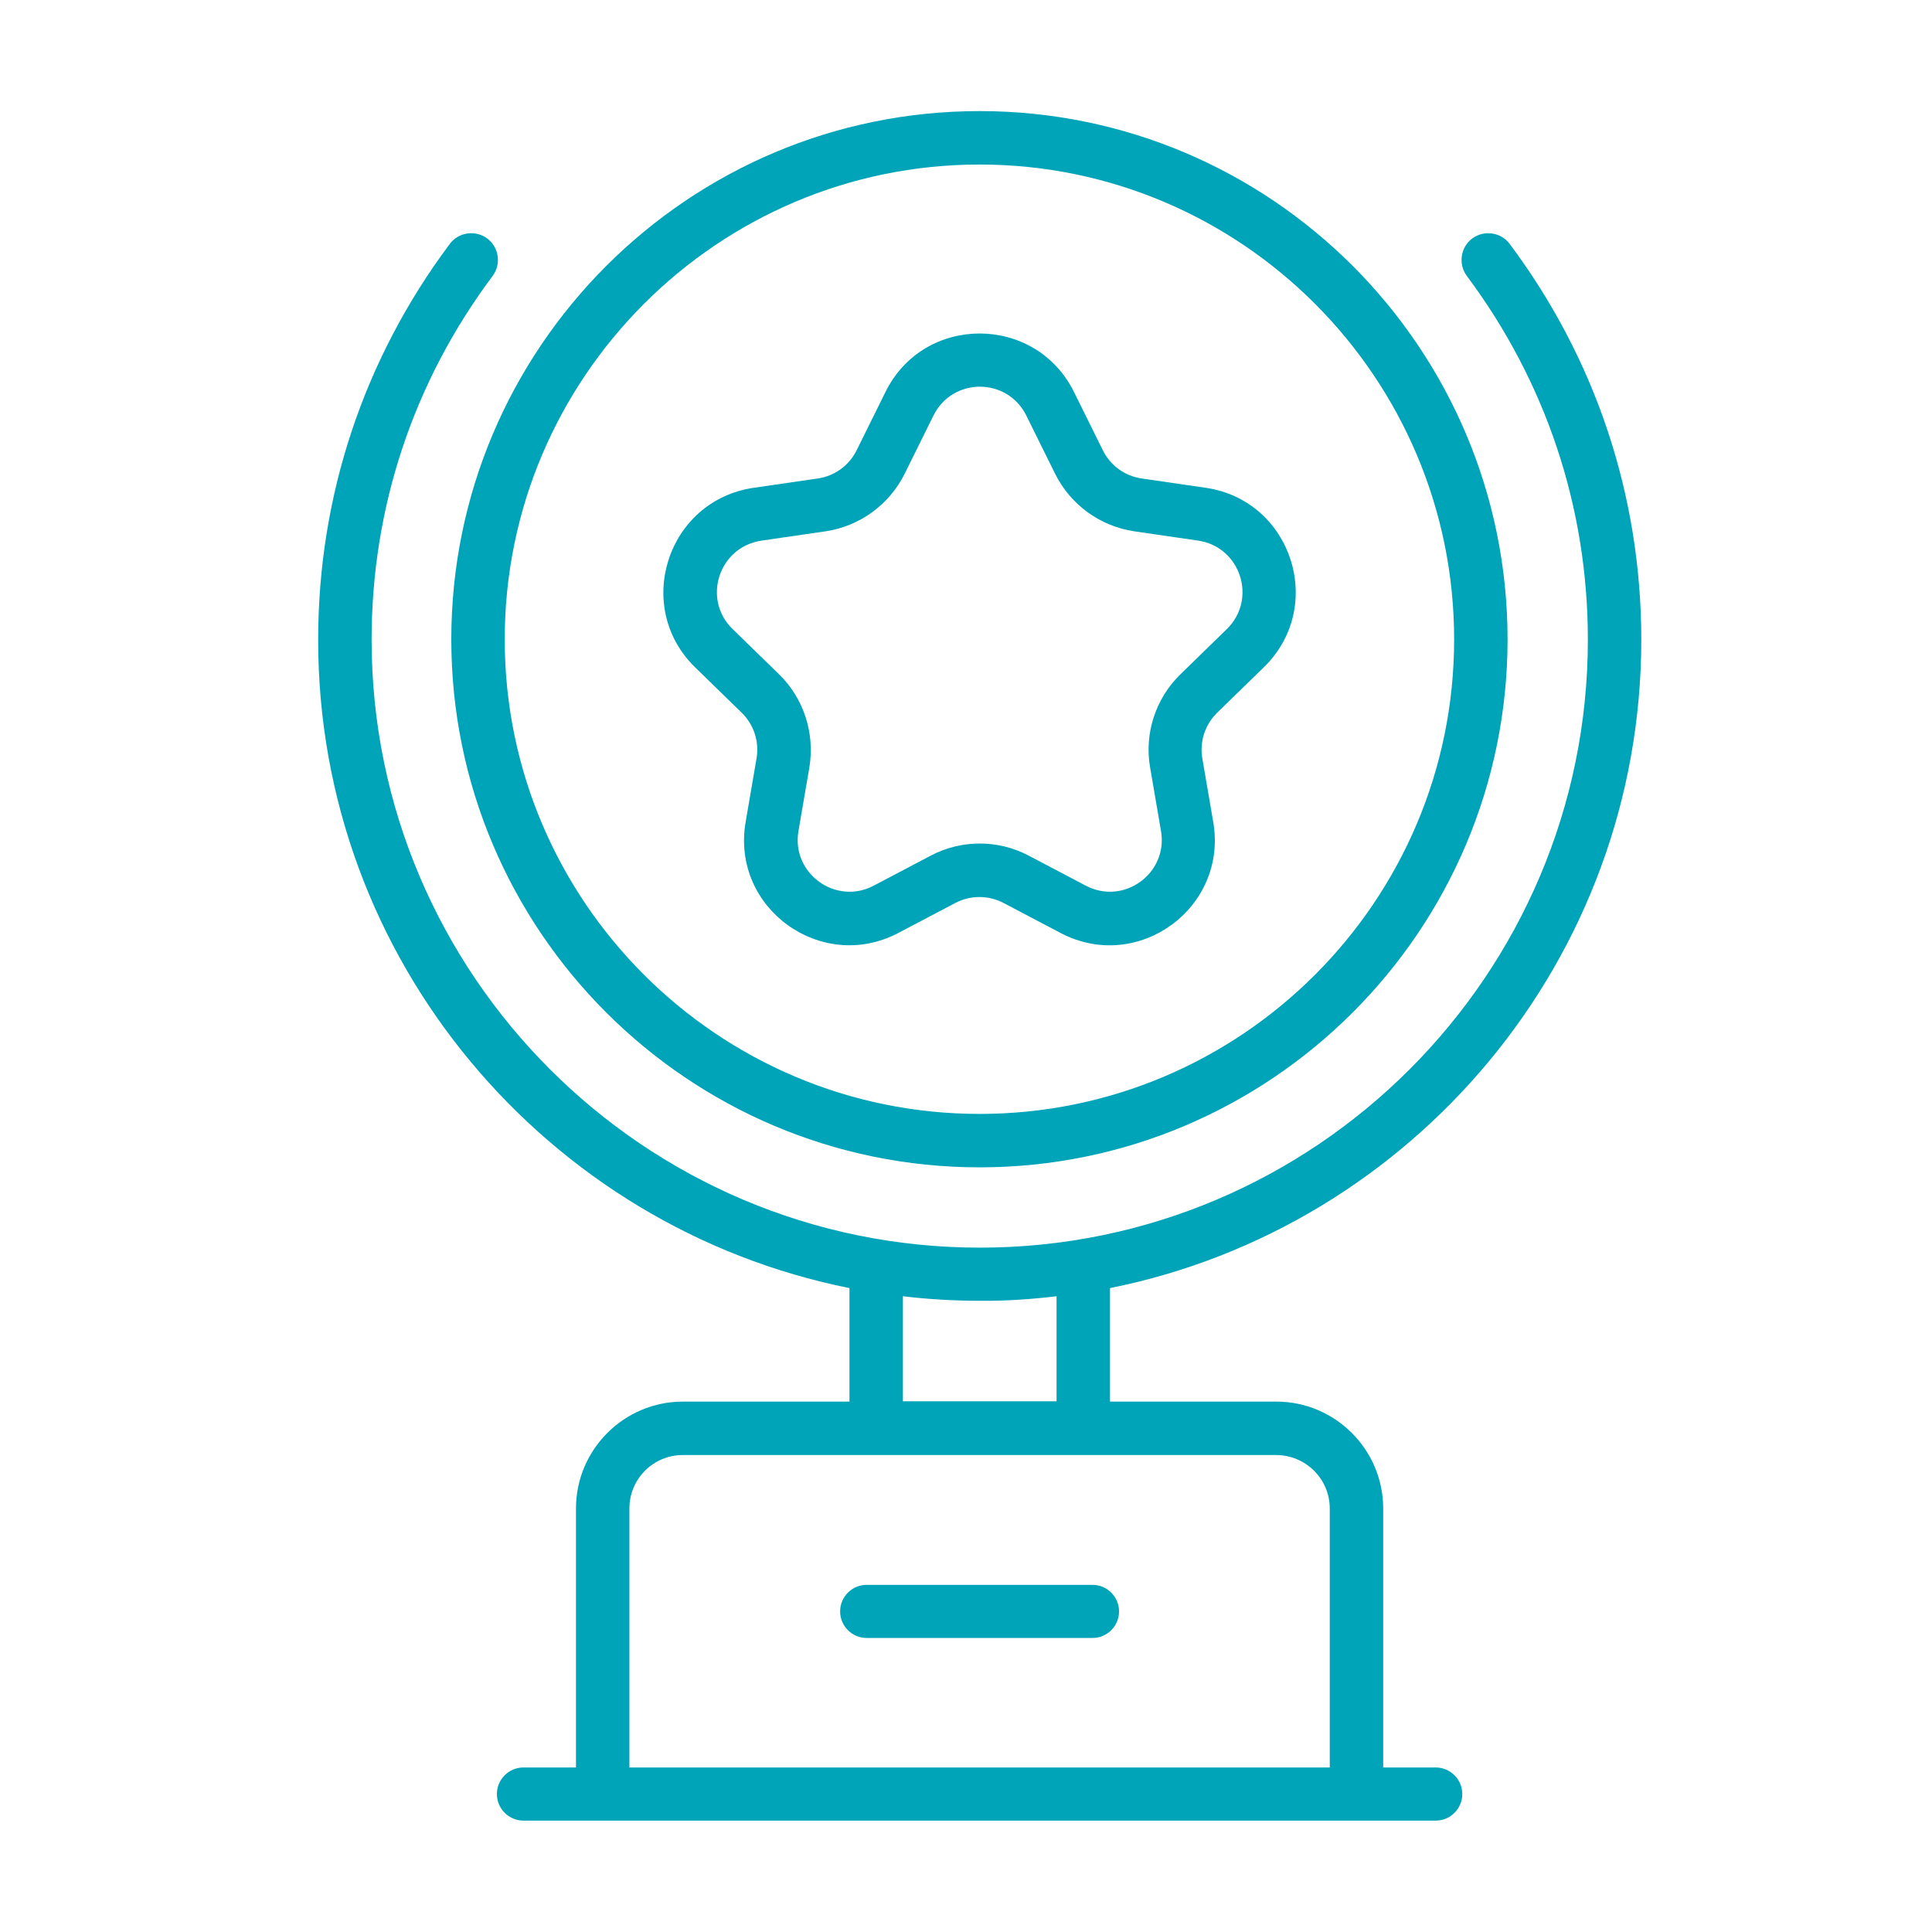 <svg xmlns="http://www.w3.org/2000/svg" xmlns:xlink="http://www.w3.org/1999/xlink" id="Layer_1" x="0px" y="0px" viewBox="0 0 64 64" style="enable-background:new 0 0 64 64;" xml:space="preserve"><style type="text/css">	.st0{fill:#00A4B8;}	.st1{fill:#0598A9;}</style><path class="st0" d="M-37.49,105.92c4.91,0,9.83-1.87,13.57-5.61c7.48-7.48,7.48-19.66,0-27.14c-7.48-7.48-19.66-7.48-27.14,0 c-7.48,7.48-7.48,19.66,0,27.14C-47.32,104.05-42.4,105.92-37.49,105.92z M-50,74.22c6.9-6.9,18.13-6.9,25.03,0s6.9,18.13,0,25.03 c-6.9,6.9-18.13,6.9-25.03,0C-56.9,92.35-56.9,81.12-50,74.22z"></path><path class="st0" d="M-63.8,112.57l10.85,0.33l4.87,9.07c0.13,0.24,0.37,0.39,0.64,0.39h0.02c0.26,0,0.51-0.14,0.64-0.36l6.78-11.32 c0.84,0.09,1.68,0.14,2.52,0.14c0.93,0,1.86-0.06,2.78-0.17l6.83,11.4c0.14,0.23,0.38,0.36,0.64,0.36c0.01,0,0.01,0,0.02,0 c0.27-0.01,0.51-0.16,0.64-0.39l4.87-9.07l10.85-0.33c0.27-0.01,0.51-0.16,0.63-0.39c0.13-0.23,0.12-0.52-0.01-0.74l-7-11.7 c6.02-9.32,4.95-21.92-3.21-30.08c-9.39-9.39-24.67-9.39-34.06,0c-4.55,4.55-7.05,10.6-7.05,17.03c0,4.79,1.39,9.37,3.99,13.28 l-6.84,11.42c-0.14,0.23-0.14,0.51-0.01,0.74C-64.31,112.41-64.07,112.56-63.8,112.57z M-12.19,111.16l-10,0.3 c-0.27,0.01-0.51,0.16-0.64,0.39l-4.45,8.29l-5.83-9.74c4.64-0.85,9.07-3.06,12.65-6.64c0.83-0.83,1.59-1.71,2.27-2.63 L-12.19,111.16z M-53.46,70.76c4.4-4.4,10.19-6.6,15.97-6.6c5.78,0,11.57,2.2,15.97,6.6c8.81,8.81,8.81,23.14,0,31.94 c-8.81,8.81-23.14,8.81-31.94,0c-4.27-4.27-6.62-9.94-6.62-15.97C-60.08,80.7-57.73,75.03-53.46,70.76z M-56.64,101.34 c0.65,0.85,1.35,1.66,2.12,2.42c3.64,3.64,8.17,5.87,12.9,6.68l-5.77,9.65l-4.45-8.29c-0.13-0.24-0.37-0.39-0.64-0.39l-10-0.3 L-56.64,101.34z"></path><path class="st0" d="M-37.49,92.01c2.91,0,5.28-2.37,5.28-5.28c0-2.91-2.37-5.28-5.28-5.28c-2.91,0-5.28,2.37-5.28,5.28 C-42.77,89.65-40.4,92.01-37.49,92.01z M-37.49,82.95c2.09,0,3.78,1.7,3.78,3.78c0,2.09-1.7,3.78-3.78,3.78 c-2.09,0-3.78-1.7-3.78-3.78C-41.27,84.65-39.58,82.95-37.49,82.95z"></path><path class="st0" d="M-47.81,88.2c-0.21,0.02-0.4,0.13-0.53,0.31c-0.12,0.17-0.17,0.39-0.13,0.6c0.28,1.32,0.8,2.58,1.54,3.72 c0.12,0.18,0.3,0.3,0.51,0.33c0.21,0.03,0.42-0.02,0.59-0.16c0.59-0.47,1.43-0.43,1.97,0.11c0.53,0.54,0.58,1.38,0.11,1.97 c-0.13,0.16-0.19,0.38-0.16,0.59c0.03,0.21,0.15,0.39,0.33,0.51c1.14,0.74,2.39,1.26,3.72,1.54c0.05,0.01,0.1,0.02,0.16,0.02 c0.16,0,0.31-0.05,0.44-0.14c0.17-0.12,0.28-0.32,0.3-0.53c0.08-0.75,0.71-1.32,1.47-1.32c0.76,0,1.39,0.57,1.47,1.32 c0.02,0.21,0.13,0.4,0.31,0.53c0.17,0.12,0.39,0.17,0.6,0.13c1.32-0.28,2.58-0.8,3.72-1.54c0.18-0.12,0.3-0.3,0.33-0.51 c0.03-0.21-0.02-0.42-0.16-0.59c-0.47-0.59-0.43-1.43,0.11-1.97c0.54-0.53,1.38-0.58,1.97-0.11c0.16,0.13,0.38,0.19,0.59,0.16 c0.21-0.03,0.39-0.15,0.51-0.33c0.74-1.14,1.26-2.39,1.54-3.72c0.04-0.21,0-0.42-0.13-0.6c-0.12-0.17-0.32-0.28-0.53-0.31 c-0.75-0.08-1.32-0.71-1.32-1.47c0-0.76,0.57-1.39,1.32-1.47c0.21-0.02,0.4-0.13,0.53-0.3c0.12-0.17,0.17-0.39,0.13-0.6 c-0.28-1.32-0.8-2.58-1.54-3.72c-0.12-0.18-0.3-0.3-0.51-0.33c-0.21-0.03-0.42,0.02-0.59,0.16c-0.59,0.47-1.43,0.43-1.97-0.11 c-0.53-0.54-0.58-1.38-0.11-1.97c0.13-0.16,0.19-0.38,0.16-0.59c-0.03-0.21-0.15-0.39-0.33-0.51c-1.14-0.74-2.39-1.26-3.72-1.54 c-0.21-0.05-0.42,0-0.6,0.13c-0.17,0.12-0.28,0.32-0.31,0.53c-0.08,0.75-0.71,1.32-1.47,1.32c-0.76,0-1.39-0.57-1.47-1.32 c-0.02-0.21-0.13-0.4-0.3-0.53c-0.17-0.12-0.39-0.17-0.6-0.13c-1.32,0.28-2.58,0.8-3.72,1.54c-0.18,0.12-0.3,0.3-0.33,0.51 c-0.03,0.21,0.02,0.42,0.16,0.59c0.47,0.59,0.43,1.43-0.11,1.97c-0.53,0.54-1.38,0.58-1.97,0.11c-0.16-0.13-0.38-0.19-0.59-0.16 c-0.21,0.03-0.39,0.15-0.51,0.33c-0.74,1.14-1.26,2.39-1.54,3.72c-0.04,0.21,0,0.42,0.13,0.6c0.12,0.17,0.32,0.28,0.53,0.3 c0.75,0.08,1.32,0.71,1.32,1.47C-46.5,87.49-47.06,88.12-47.81,88.2z M-45,86.74c0-1.23-0.74-2.3-1.83-2.74 c0.2-0.67,0.46-1.31,0.8-1.92c1.08,0.45,2.36,0.22,3.23-0.65c0.87-0.87,1.1-2.15,0.65-3.23c0.61-0.33,1.25-0.6,1.92-0.8 c0.45,1.08,1.51,1.83,2.74,1.83c1.23,0,2.29-0.74,2.74-1.83c0.67,0.2,1.31,0.46,1.92,0.8c-0.45,1.08-0.22,2.36,0.65,3.23 c0.87,0.87,2.15,1.1,3.23,0.65c0.33,0.61,0.6,1.25,0.8,1.92c-1.08,0.45-1.83,1.51-1.83,2.74c0,1.23,0.74,2.29,1.83,2.74 c-0.2,0.67-0.46,1.31-0.8,1.92c-1.08-0.45-2.36-0.22-3.23,0.65c-0.87,0.87-1.1,2.15-0.65,3.23c-0.61,0.33-1.25,0.6-1.92,0.8 c-0.45-1.08-1.51-1.83-2.74-1.83c-1.23,0-2.3,0.74-2.74,1.83c-0.67-0.2-1.31-0.46-1.92-0.8c0.45-1.08,0.22-2.36-0.65-3.23 c-0.87-0.87-2.15-1.1-3.23-0.65c-0.33-0.61-0.6-1.25-0.8-1.92C-45.74,89.03-45,87.97-45,86.74z"></path><path class="st1" d="M-35.71,1.57l-7.97-16.7c-0.08-0.17-0.23-0.31-0.42-0.37c-0.18-0.06-0.38-0.05-0.56,0.03l-6.15,2.97 c-0.36,0.17-0.51,0.61-0.34,0.97l0.74,1.55c-0.98,0.07-2.23-0.06-3.63-0.27c3.64-5.33,3.35-11.08,2.93-19.54l-0.01-0.13 c-0.02-0.34-0.27-0.63-0.61-0.68c-2.68-0.44-4.45-1.94-5.41-4.6c-0.1-0.29-0.38-0.48-0.69-0.48h-14.19c-0.31,0-0.58,0.19-0.69,0.48 c-0.97,2.66-2.74,4.16-5.41,4.6c-0.34,0.06-0.59,0.34-0.61,0.68l-0.01,0.13c-0.5,9.98-0.8,16.07,5.1,22.19 c-0.05,0.14-0.1,0.28-0.14,0.43c-1.55,0.31-3.61,0.1-4.91-0.9l0.27-0.54c0.09-0.17,0.1-0.37,0.04-0.56 c-0.06-0.18-0.19-0.34-0.37-0.42l-6.13-3.03c-0.36-0.18-0.79-0.03-0.97,0.33l-8.29,16.55c-0.09,0.17-0.1,0.37-0.04,0.56 c0.06,0.18,0.19,0.34,0.37,0.42l6.13,3.03c0.1,0.05,0.21,0.08,0.32,0.08c0.27,0,0.52-0.15,0.65-0.4l0.19-0.37l2.06,1.26l-0.65,1.29 c-0.77,1.52-0.15,3.37,1.36,4.14c0.43,0.22,0.91,0.33,1.38,0.33c0.1,0,0.21-0.01,0.31-0.02c-0.51,1.44,0.12,3.07,1.52,3.78 c0.43,0.22,0.91,0.33,1.38,0.33c0.33,0,0.65-0.05,0.97-0.16c0.34-0.11,0.65-0.28,0.92-0.49c0.29,0.64,0.78,1.16,1.41,1.47 c0.43,0.22,0.91,0.33,1.38,0.33c0.33,0,0.65-0.05,0.97-0.16c0.35-0.12,0.67-0.29,0.95-0.52c0.29,0.63,0.78,1.14,1.4,1.46 c0.43,0.22,0.91,0.33,1.38,0.33c0.33,0,0.65-0.05,0.97-0.16c0.75-0.25,1.36-0.76,1.74-1.45l1.69,1.04c0.5,0.31,1.06,0.46,1.61,0.46 c1.03,0,2.04-0.52,2.63-1.46c0.21-0.33,0.34-0.7,0.41-1.07c0.37,0.16,0.77,0.24,1.18,0.24c0.24,0,0.48-0.03,0.72-0.08 c0.8-0.19,1.48-0.68,1.91-1.38c0.31-0.51,0.46-1.07,0.46-1.63l0.01,0.01c0.5,0.31,1.06,0.46,1.61,0.46c1.03,0,2.05-0.52,2.63-1.46 c0.31-0.5,0.46-1.06,0.46-1.63l0.43,0.27c0.5,0.31,1.06,0.46,1.61,0.46c1.03,0,2.04-0.52,2.63-1.46c0.43-0.7,0.56-1.52,0.37-2.33 c-0.17-0.74-0.6-1.37-1.22-1.81c0.89-1.95,2.27-3.24,4.18-3.91l0.54,1.12c0.08,0.17,0.23,0.31,0.42,0.37 c0.08,0.03,0.16,0.04,0.24,0.04c0.11,0,0.22-0.02,0.32-0.07l6.15-2.97C-35.69,2.37-35.54,1.94-35.71,1.57L-35.71,1.57z  M-77.29-29.28c2.73-0.61,4.67-2.27,5.78-4.95h13.19c1.11,2.67,3.05,4.34,5.78,4.95c0.42,8.5,0.61,13.78-3.1,18.77 c-0.52-0.09-1.05-0.19-1.59-0.28c-0.16-0.03-0.32-0.06-0.47-0.09c3.84-4.4,3.62-8.9,3.26-16.02l0-0.1 c-0.02-0.34-0.27-0.63-0.61-0.68c-1.92-0.31-3.19-1.4-3.89-3.31c-0.1-0.29-0.38-0.48-0.69-0.48H-70.2c-0.31,0-0.58,0.19-0.69,0.48 c-0.69,1.91-1.97,2.99-3.89,3.31c-0.34,0.06-0.59,0.34-0.61,0.68l0,0.1c-0.37,7.39-0.59,11.98,3.75,16.56 c-0.51,0.38-0.94,0.83-1.3,1.35C-77.94-14.44-77.76-19.87-77.29-29.28L-77.29-29.28z M-70.32-11.08c-4.09-4.13-3.98-8.19-3.63-15.28 c1.98-0.48,3.41-1.71,4.25-3.65h9.58c0.84,1.94,2.27,3.16,4.25,3.65c0.35,7.06,0.46,11.09-3.54,15.18c-2.65-0.45-5.43-0.81-7.8-0.62 C-68.4-11.7-69.44-11.46-70.32-11.08L-70.32-11.08z M-87.66,6.63l-4.82-2.38L-84.85-11l4.82,2.38L-87.66,6.63z M-83.07,12.96 c-0.8-0.4-1.12-1.38-0.72-2.18l0.95-1.89c0.19-0.39,0.53-0.67,0.94-0.81c0.41-0.14,0.85-0.1,1.24,0.09c0.8,0.4,1.12,1.38,0.72,2.18 l-0.96,1.9c-0.19,0.39-0.53,0.67-0.94,0.81C-82.25,13.18-82.68,13.15-83.07,12.96z M-78.62,17.13c-0.41,0.14-0.85,0.1-1.24-0.09 c-0.8-0.4-1.12-1.38-0.72-2.18l1.95-3.87c0,0,0,0,0,0l0.99-1.97c0.29-0.57,0.86-0.89,1.45-0.89c0.25,0,0.49,0.06,0.73,0.17 c0.8,0.4,1.12,1.38,0.72,2.18l-2.46,4.87c0,0,0,0,0,0l-0.48,0.96C-77.87,16.71-78.21,17-78.62,17.13L-78.62,17.13z M-73.94,18.29 c-0.41,0.14-0.85,0.1-1.24-0.09c-0.39-0.19-0.67-0.53-0.81-0.94c-0.14-0.41-0.1-0.85,0.09-1.24l1.97-3.91 c0.19-0.39,0.53-0.67,0.94-0.81c0.41-0.14,0.85-0.1,1.24,0.09c0.8,0.4,1.12,1.38,0.72,2.18l-1.46,2.9l-0.51,1.01 C-73.19,17.87-73.52,18.15-73.94,18.29L-73.94,18.29z M-69.23,19.4c-0.41,0.14-0.85,0.1-1.24-0.09c-0.39-0.19-0.67-0.53-0.81-0.94 c-0.14-0.41-0.1-0.85,0.09-1.24l0.96-1.9c0.19-0.39,0.53-0.67,0.94-0.81c0.41-0.14,0.85-0.1,1.24,0.09 c0.39,0.19,0.67,0.53,0.81,0.94c0.14,0.41,0.1,0.85-0.09,1.24l-0.95,1.89C-68.48,18.98-68.81,19.26-69.23,19.4L-69.23,19.4z  M-48.28,11.34c-0.47,0.76-1.47,1-2.24,0.53l-3.55-2.19l-0.88-0.54c-0.34-0.21-0.79-0.11-1,0.24c-0.21,0.34-0.11,0.79,0.24,1 l1.77,1.09c0.37,0.23,0.62,0.58,0.72,1.01c0.1,0.42,0.03,0.86-0.2,1.23c-0.47,0.76-1.47,1-2.24,0.53l-2.24-1.38c0,0,0,0,0,0h0 L-59,12.16c-0.34-0.21-0.79-0.11-1,0.24c-0.21,0.34-0.11,0.79,0.24,1l1.11,0.69c0.76,0.47,1,1.47,0.53,2.23 c-0.23,0.37-0.58,0.62-1.01,0.72c-0.42,0.1-0.86,0.03-1.23-0.2l-2.69-1.66c-0.34-0.21-0.79-0.11-1,0.24c-0.21,0.34-0.11,0.79,0.24,1 l1.68,1.04c0.07,0.4,0,0.8-0.21,1.15c-0.47,0.76-1.47,1-2.24,0.53l-1.8-1.11l0.34-0.68c0.37-0.73,0.43-1.57,0.17-2.35 c-0.26-0.78-0.8-1.42-1.54-1.79c-0.62-0.31-1.32-0.41-2-0.26c0.04-1.16-0.58-2.3-1.69-2.86c-0.63-0.32-1.34-0.41-2.02-0.26 c0.02-1.15-0.6-2.27-1.69-2.82c-1.4-0.7-3.08-0.24-3.94,1.03c-0.29-0.49-0.72-0.9-1.26-1.17c-0.73-0.37-1.57-0.43-2.35-0.17 c-0.53,0.17-0.99,0.48-1.34,0.88l-2.15-1.32l6.51-13.01c1.19,0.82,2.74,1.17,4.2,1.17c0.29,0,0.57-0.01,0.84-0.04 c-0.12,0.24-0.25,0.47-0.41,0.71l-3.06,4.65c-0.11,0.17-0.15,0.38-0.1,0.58c0.05,0.2,0.18,0.37,0.37,0.46 c1.29,0.68,2.44,1.01,3.51,1.01c0.59,0,1.16-0.1,1.72-0.3c1.48-0.54,2.81-1.78,4.14-3.87L-48.81,9.1 C-48.05,9.57-47.81,10.58-48.28,11.34L-48.28,11.34z M-49.14,7.21L-58,1.94c1.47-0.2,2.71-1.02,3.51-2.43 c0.2-0.35,0.08-0.79-0.27-0.99s-0.79-0.08-0.99,0.27c-1.03,1.82-2.98,2.24-5.34,1.15c-0.12-0.05-0.24-0.07-0.36-0.06L-68-4.01 c0,0,0,0,0,0c-0.35-0.2-0.79-0.09-1,0.26c-2.51,4.25-4.62,4.65-7.08,3.58l2.6-3.95c0.52-0.78,0.84-1.54,1.07-2.46 c1.29-5.24,8.53-3.94,14.92-2.79c3.12,0.56,5.85,1.05,7.75,0.77l5.4,11.32C-46.5,3.53-48.11,5.03-49.14,7.21z M-42.18,3.89 l-6.5-13.63l-0.84-1.76l4.84-2.34l7.34,15.39L-42.18,3.89z M-67.12-14.49l-3.49-3.49c-0.28-0.28-0.28-0.75,0-1.03 c0.28-0.28,0.75-0.28,1.03,0l2.97,2.97l6.35-6.35c0.28-0.28,0.75-0.28,1.03,0c0.28,0.28,0.28,0.75,0,1.03l-6.86,6.86 c-0.14,0.14-0.33,0.21-0.52,0.21S-66.98-14.34-67.12-14.49L-67.12-14.49z"></path><path class="st0" d="M65.93-71.6l-7.7-16.14c-0.08-0.17-0.23-0.3-0.4-0.36c-0.18-0.06-0.37-0.05-0.54,0.03l-5.94,2.87 c-0.35,0.17-0.5,0.59-0.33,0.94l0.71,1.49c-0.94,0.06-2.16-0.06-3.51-0.26c3.51-5.15,3.24-10.71,2.83-18.88l-0.01-0.13 c-0.02-0.33-0.26-0.61-0.59-0.66c-2.59-0.42-4.3-1.88-5.23-4.44c-0.1-0.28-0.37-0.46-0.66-0.46H30.85c-0.3,0-0.56,0.19-0.66,0.46 c-0.93,2.57-2.64,4.02-5.23,4.44c-0.33,0.05-0.57,0.33-0.59,0.66l-0.01,0.13c-0.48,9.64-0.77,15.53,4.93,21.44 c-0.05,0.13-0.09,0.27-0.13,0.41c-1.5,0.3-3.48,0.1-4.74-0.87l0.26-0.52c0.08-0.17,0.1-0.36,0.04-0.54 c-0.06-0.18-0.19-0.32-0.36-0.41l-5.92-2.92c-0.35-0.17-0.77-0.03-0.94,0.32L9.49-69.01c-0.08,0.17-0.1,0.36-0.04,0.54 c0.06,0.18,0.19,0.32,0.36,0.41l5.92,2.92c0.1,0.05,0.21,0.07,0.31,0.07c0.26,0,0.51-0.14,0.63-0.39l0.18-0.36l1.99,1.22l-0.63,1.25 c-0.74,1.47-0.15,3.26,1.32,4c0.42,0.21,0.87,0.32,1.33,0.32c0.1,0,0.2-0.01,0.3-0.02c-0.49,1.39,0.12,2.97,1.47,3.65 c0.42,0.21,0.87,0.32,1.33,0.32c0.31,0,0.63-0.05,0.94-0.15c0.33-0.11,0.63-0.27,0.89-0.48c0.28,0.62,0.75,1.12,1.37,1.42 c0.42,0.21,0.87,0.32,1.33,0.32c0.31,0,0.63-0.05,0.94-0.15c0.34-0.11,0.65-0.28,0.92-0.5c0.28,0.61,0.75,1.1,1.36,1.41 c0.42,0.21,0.87,0.32,1.33,0.32c0.31,0,0.63-0.05,0.94-0.15c0.73-0.24,1.32-0.73,1.68-1.4l1.64,1.01c0.49,0.3,1.03,0.44,1.56,0.44 c1,0,1.98-0.5,2.54-1.41c0.2-0.32,0.33-0.67,0.4-1.04c0.36,0.15,0.75,0.23,1.14,0.23c0.23,0,0.46-0.03,0.69-0.08 c0.78-0.18,1.43-0.66,1.85-1.33c0.3-0.49,0.44-1.03,0.44-1.57l0.01,0.01c0.49,0.3,1.03,0.44,1.56,0.44c1,0,1.98-0.5,2.54-1.41 c0.3-0.48,0.44-1.02,0.44-1.57l0.42,0.26c0.49,0.3,1.03,0.44,1.56,0.44c1,0,1.98-0.5,2.54-1.41c0.42-0.67,0.54-1.47,0.36-2.25 c-0.17-0.71-0.58-1.33-1.18-1.75c0.86-1.89,2.19-3.13,4.04-3.78l0.52,1.09c0.08,0.17,0.23,0.3,0.4,0.36 c0.08,0.03,0.15,0.04,0.23,0.04c0.11,0,0.21-0.02,0.31-0.07l5.94-2.87C65.94-70.83,66.09-71.25,65.93-71.6L65.93-71.6z  M25.75-101.41c2.63-0.59,4.51-2.19,5.58-4.78h12.75c1.08,2.58,2.95,4.19,5.58,4.78c0.41,8.22,0.59,13.31-3,18.13 c-0.5-0.09-1.02-0.18-1.54-0.27c-0.15-0.03-0.31-0.06-0.46-0.08c3.71-4.25,3.5-8.6,3.15-15.48l0-0.09 c-0.02-0.33-0.26-0.61-0.59-0.66c-1.86-0.3-3.09-1.35-3.76-3.19c-0.1-0.28-0.37-0.46-0.66-0.46H32.6c-0.3,0-0.56,0.19-0.66,0.46 c-0.67,1.84-1.9,2.89-3.76,3.19c-0.33,0.05-0.57,0.33-0.59,0.66l0,0.09c-0.35,7.14-0.57,11.58,3.63,16c-0.49,0.37-0.91,0.8-1.25,1.3 C25.11-87.07,25.3-92.32,25.75-101.41L25.75-101.41z M32.48-83.83c-3.95-3.99-3.85-7.92-3.51-14.76c1.92-0.47,3.29-1.65,4.11-3.52 h9.26c0.81,1.87,2.19,3.06,4.11,3.52c0.34,6.82,0.44,10.71-3.42,14.67c-2.56-0.43-5.24-0.78-7.53-0.6 C34.34-84.42,33.34-84.19,32.48-83.83L32.48-83.83z M15.72-66.71l-4.66-2.3l7.37-14.73l4.66,2.3L15.72-66.71z M20.16-60.6 c-0.77-0.39-1.08-1.33-0.69-2.11l0.92-1.83c0.19-0.37,0.51-0.65,0.91-0.78c0.4-0.13,0.83-0.1,1.2,0.09 c0.77,0.39,1.08,1.33,0.69,2.11l-0.92,1.83c-0.19,0.37-0.51,0.65-0.91,0.78C20.96-60.38,20.53-60.41,20.16-60.6z M24.46-56.56 c-0.4,0.13-0.83,0.1-1.2-0.09c-0.77-0.39-1.08-1.33-0.69-2.11l1.88-3.73c0,0,0,0,0,0l0.96-1.9c0.28-0.55,0.83-0.86,1.4-0.86 c0.24,0,0.48,0.05,0.7,0.17c0.77,0.39,1.08,1.33,0.69,2.11l-2.37,4.71c0,0,0,0,0,0l-0.47,0.93C25.18-56.97,24.86-56.69,24.46-56.56 L24.46-56.56z M28.99-55.44c-0.4,0.13-0.83,0.1-1.2-0.09c-0.37-0.19-0.65-0.51-0.78-0.91c-0.13-0.4-0.1-0.82,0.09-1.19L29-61.42 c0.19-0.37,0.51-0.65,0.91-0.78c0.4-0.13,0.83-0.1,1.2,0.09c0.77,0.39,1.08,1.33,0.69,2.11l-1.41,2.81l-0.49,0.97 C29.71-55.85,29.39-55.58,28.99-55.44L28.99-55.44z M33.54-54.37c-0.4,0.13-0.83,0.1-1.2-0.09c-0.37-0.19-0.65-0.51-0.78-0.91 c-0.13-0.4-0.1-0.82,0.09-1.2l0.92-1.83c0.19-0.37,0.51-0.65,0.91-0.78c0.4-0.13,0.83-0.1,1.2,0.09c0.37,0.19,0.65,0.51,0.78,0.91 c0.13,0.4,0.1,0.83-0.09,1.2l-0.92,1.83C34.26-54.78,33.94-54.5,33.54-54.37L33.54-54.37z M53.78-62.16 c-0.45,0.74-1.42,0.96-2.16,0.51l-3.43-2.12l-0.85-0.52c-0.33-0.2-0.77-0.1-0.97,0.23c-0.2,0.33-0.1,0.77,0.23,0.97l1.71,1.06 c0.35,0.22,0.6,0.56,0.7,0.97s0.03,0.83-0.19,1.18c-0.45,0.74-1.42,0.96-2.16,0.51l-2.16-1.33c0,0,0,0,0,0h0l-1.07-0.66 c-0.33-0.2-0.77-0.1-0.97,0.23c-0.2,0.33-0.1,0.77,0.23,0.97l1.07,0.66c0.73,0.46,0.96,1.42,0.51,2.16c-0.22,0.35-0.56,0.6-0.97,0.7 c-0.41,0.1-0.83,0.03-1.18-0.19l-2.6-1.6c-0.33-0.2-0.77-0.1-0.97,0.23c-0.2,0.33-0.1,0.77,0.23,0.97l1.62,1 c0.07,0.38,0,0.78-0.2,1.11c-0.45,0.74-1.42,0.96-2.16,0.51l-1.73-1.07l0.33-0.66c0.36-0.71,0.42-1.52,0.17-2.27 c-0.25-0.76-0.78-1.37-1.48-1.73c-0.6-0.3-1.28-0.39-1.93-0.26c0.04-1.13-0.56-2.23-1.63-2.77c-0.61-0.31-1.29-0.39-1.95-0.25 c0.02-1.11-0.58-2.19-1.64-2.73c-1.35-0.68-2.98-0.23-3.81,0.99c-0.28-0.47-0.69-0.87-1.21-1.13c-0.71-0.36-1.51-0.42-2.27-0.17 c-0.51,0.17-0.95,0.46-1.3,0.85l-2.08-1.28l6.29-12.57c1.15,0.79,2.64,1.13,4.05,1.13c0.28,0,0.55-0.01,0.81-0.04 c-0.11,0.23-0.24,0.45-0.39,0.68l-2.96,4.49c-0.11,0.17-0.14,0.37-0.09,0.56c0.05,0.19,0.18,0.35,0.35,0.45 c1.25,0.65,2.35,0.98,3.39,0.98c0.57,0,1.12-0.1,1.66-0.29c1.43-0.52,2.71-1.72,4-3.74l18.67,11.1C54-63.87,54.23-62.9,53.78-62.16 L53.78-62.16z M52.95-66.15l-8.56-5.09c1.42-0.19,2.62-0.99,3.39-2.35c0.19-0.34,0.07-0.77-0.26-0.96 c-0.34-0.19-0.77-0.07-0.96,0.26c-1,1.76-2.88,2.16-5.16,1.11c-0.11-0.05-0.23-0.07-0.35-0.06l-6.31-3.75c0,0,0,0,0,0 c-0.33-0.2-0.77-0.09-0.96,0.25c-2.42,4.11-4.47,4.5-6.84,3.46l2.51-3.82c0.5-0.76,0.82-1.49,1.03-2.37 c1.25-5.06,8.25-3.8,14.42-2.69c3.01,0.54,5.65,1.02,7.49,0.74l5.22,10.94C55.5-69.71,53.95-68.25,52.95-66.15z M59.68-69.36 l-6.28-13.17l-0.81-1.7l4.68-2.26l7.09,14.87L59.68-69.36z M35.58-87.11l-3.37-3.37c-0.27-0.27-0.27-0.72,0-1 c0.27-0.27,0.72-0.27,1,0l2.87,2.87l6.14-6.14c0.27-0.27,0.72-0.27,1,0c0.27,0.27,0.27,0.72,0,1l-6.63,6.63 c-0.14,0.14-0.32,0.21-0.5,0.21S35.71-86.98,35.58-87.11L35.58-87.11z"></path><g id="_x31_5_Trophy">	<g>		<path class="st0" d="M28.14,42.67v3.76h-5.52c-1.95,0-3.54,1.59-3.54,3.54v8.58h-1.74c-0.49,0-0.88,0.4-0.88,0.88   c0,0.49,0.4,0.88,0.88,0.88h30.22c0.49,0,0.88-0.4,0.88-0.88c0-0.49-0.4-0.88-0.88-0.88h-1.74v-8.58c0-1.95-1.59-3.54-3.54-3.54   h-5.51v-3.76c10.02-2.01,17.6-10.88,17.6-21.48c0-4.76-1.51-9.3-4.36-13.11c-0.29-0.39-0.85-0.47-1.24-0.18   c-0.39,0.29-0.47,0.85-0.18,1.24c2.62,3.51,4.01,7.67,4.01,12.05c0,11.11-9.04,20.14-20.14,20.14c-11.11,0-20.15-9.04-20.15-20.14   c0-4.38,1.39-8.55,4.01-12.05c0.29-0.39,0.21-0.95-0.18-1.24c-0.39-0.29-0.95-0.21-1.24,0.18c-2.85,3.81-4.36,8.35-4.36,13.11   C10.53,31.79,18.11,40.66,28.14,42.67L28.14,42.67z M44.05,49.97v8.58H20.85v-8.58c0-0.98,0.79-1.77,1.77-1.77h19.65   C43.25,48.2,44.05,48.99,44.05,49.97L44.05,49.97z M35,42.94v3.48h-5.09v-3.48c0.84,0.1,1.68,0.15,2.54,0.15   C33.31,43.1,34.16,43.04,35,42.94z"></path>		<path class="st0" d="M32.45,3.68c-9.65,0-17.5,7.85-17.5,17.5c0,9.64,7.85,17.49,17.5,17.49c9.64,0,17.49-7.85,17.49-17.49   C49.94,11.53,42.1,3.68,32.45,3.68z M32.45,36.9c-8.67,0-15.73-7.05-15.73-15.72c0-8.67,7.06-15.73,15.73-15.73   c8.67,0,15.72,7.06,15.72,15.73C48.17,29.85,41.12,36.9,32.45,36.9z"></path>		<path class="st0" d="M39.95,16.16l-2.13-0.31c-0.56-0.08-1.04-0.43-1.29-0.94l-0.95-1.92c-1.28-2.59-4.98-2.59-6.25,0l-0.95,1.92   c-0.25,0.51-0.73,0.86-1.29,0.94l-2.13,0.31c-2.85,0.42-4,3.93-1.93,5.95l1.54,1.5c0.4,0.39,0.59,0.96,0.49,1.52l-0.36,2.1   c-0.49,2.86,2.51,5.01,5.05,3.68l1.9-1c0.5-0.26,1.09-0.26,1.59,0l1.9,1c2.56,1.34,5.54-0.84,5.05-3.68l-0.36-2.1   c-0.1-0.56,0.09-1.13,0.49-1.52l1.54-1.5C43.94,20.09,42.79,16.58,39.95,16.16L39.95,16.16z M40.64,20.84l-1.54,1.5   c-0.82,0.8-1.2,1.96-1,3.09v0l0.36,2.1c0.24,1.4-1.23,2.47-2.49,1.81l-1.9-1c-1.01-0.53-2.22-0.53-3.23,0l-1.9,1   c-1.26,0.66-2.73-0.41-2.49-1.81l0.36-2.1c0.19-1.13-0.18-2.29-1-3.09l-1.54-1.5c-1.02-0.99-0.46-2.72,0.95-2.93l2.13-0.31   c1.13-0.17,2.11-0.88,2.62-1.91l0.95-1.92c0.63-1.28,2.45-1.28,3.08,0l0.95,1.92c0.51,1.03,1.49,1.74,2.62,1.91l2.13,0.31   C41.09,18.12,41.66,19.84,40.64,20.84L40.64,20.84z"></path>		<path class="st0" d="M28.71,54.26h7.48c0.49,0,0.88-0.4,0.88-0.88c0-0.49-0.4-0.88-0.88-0.88h-7.48c-0.49,0-0.88,0.4-0.88,0.88   C27.83,53.86,28.22,54.26,28.71,54.26L28.71,54.26z"></path>	</g></g></svg>